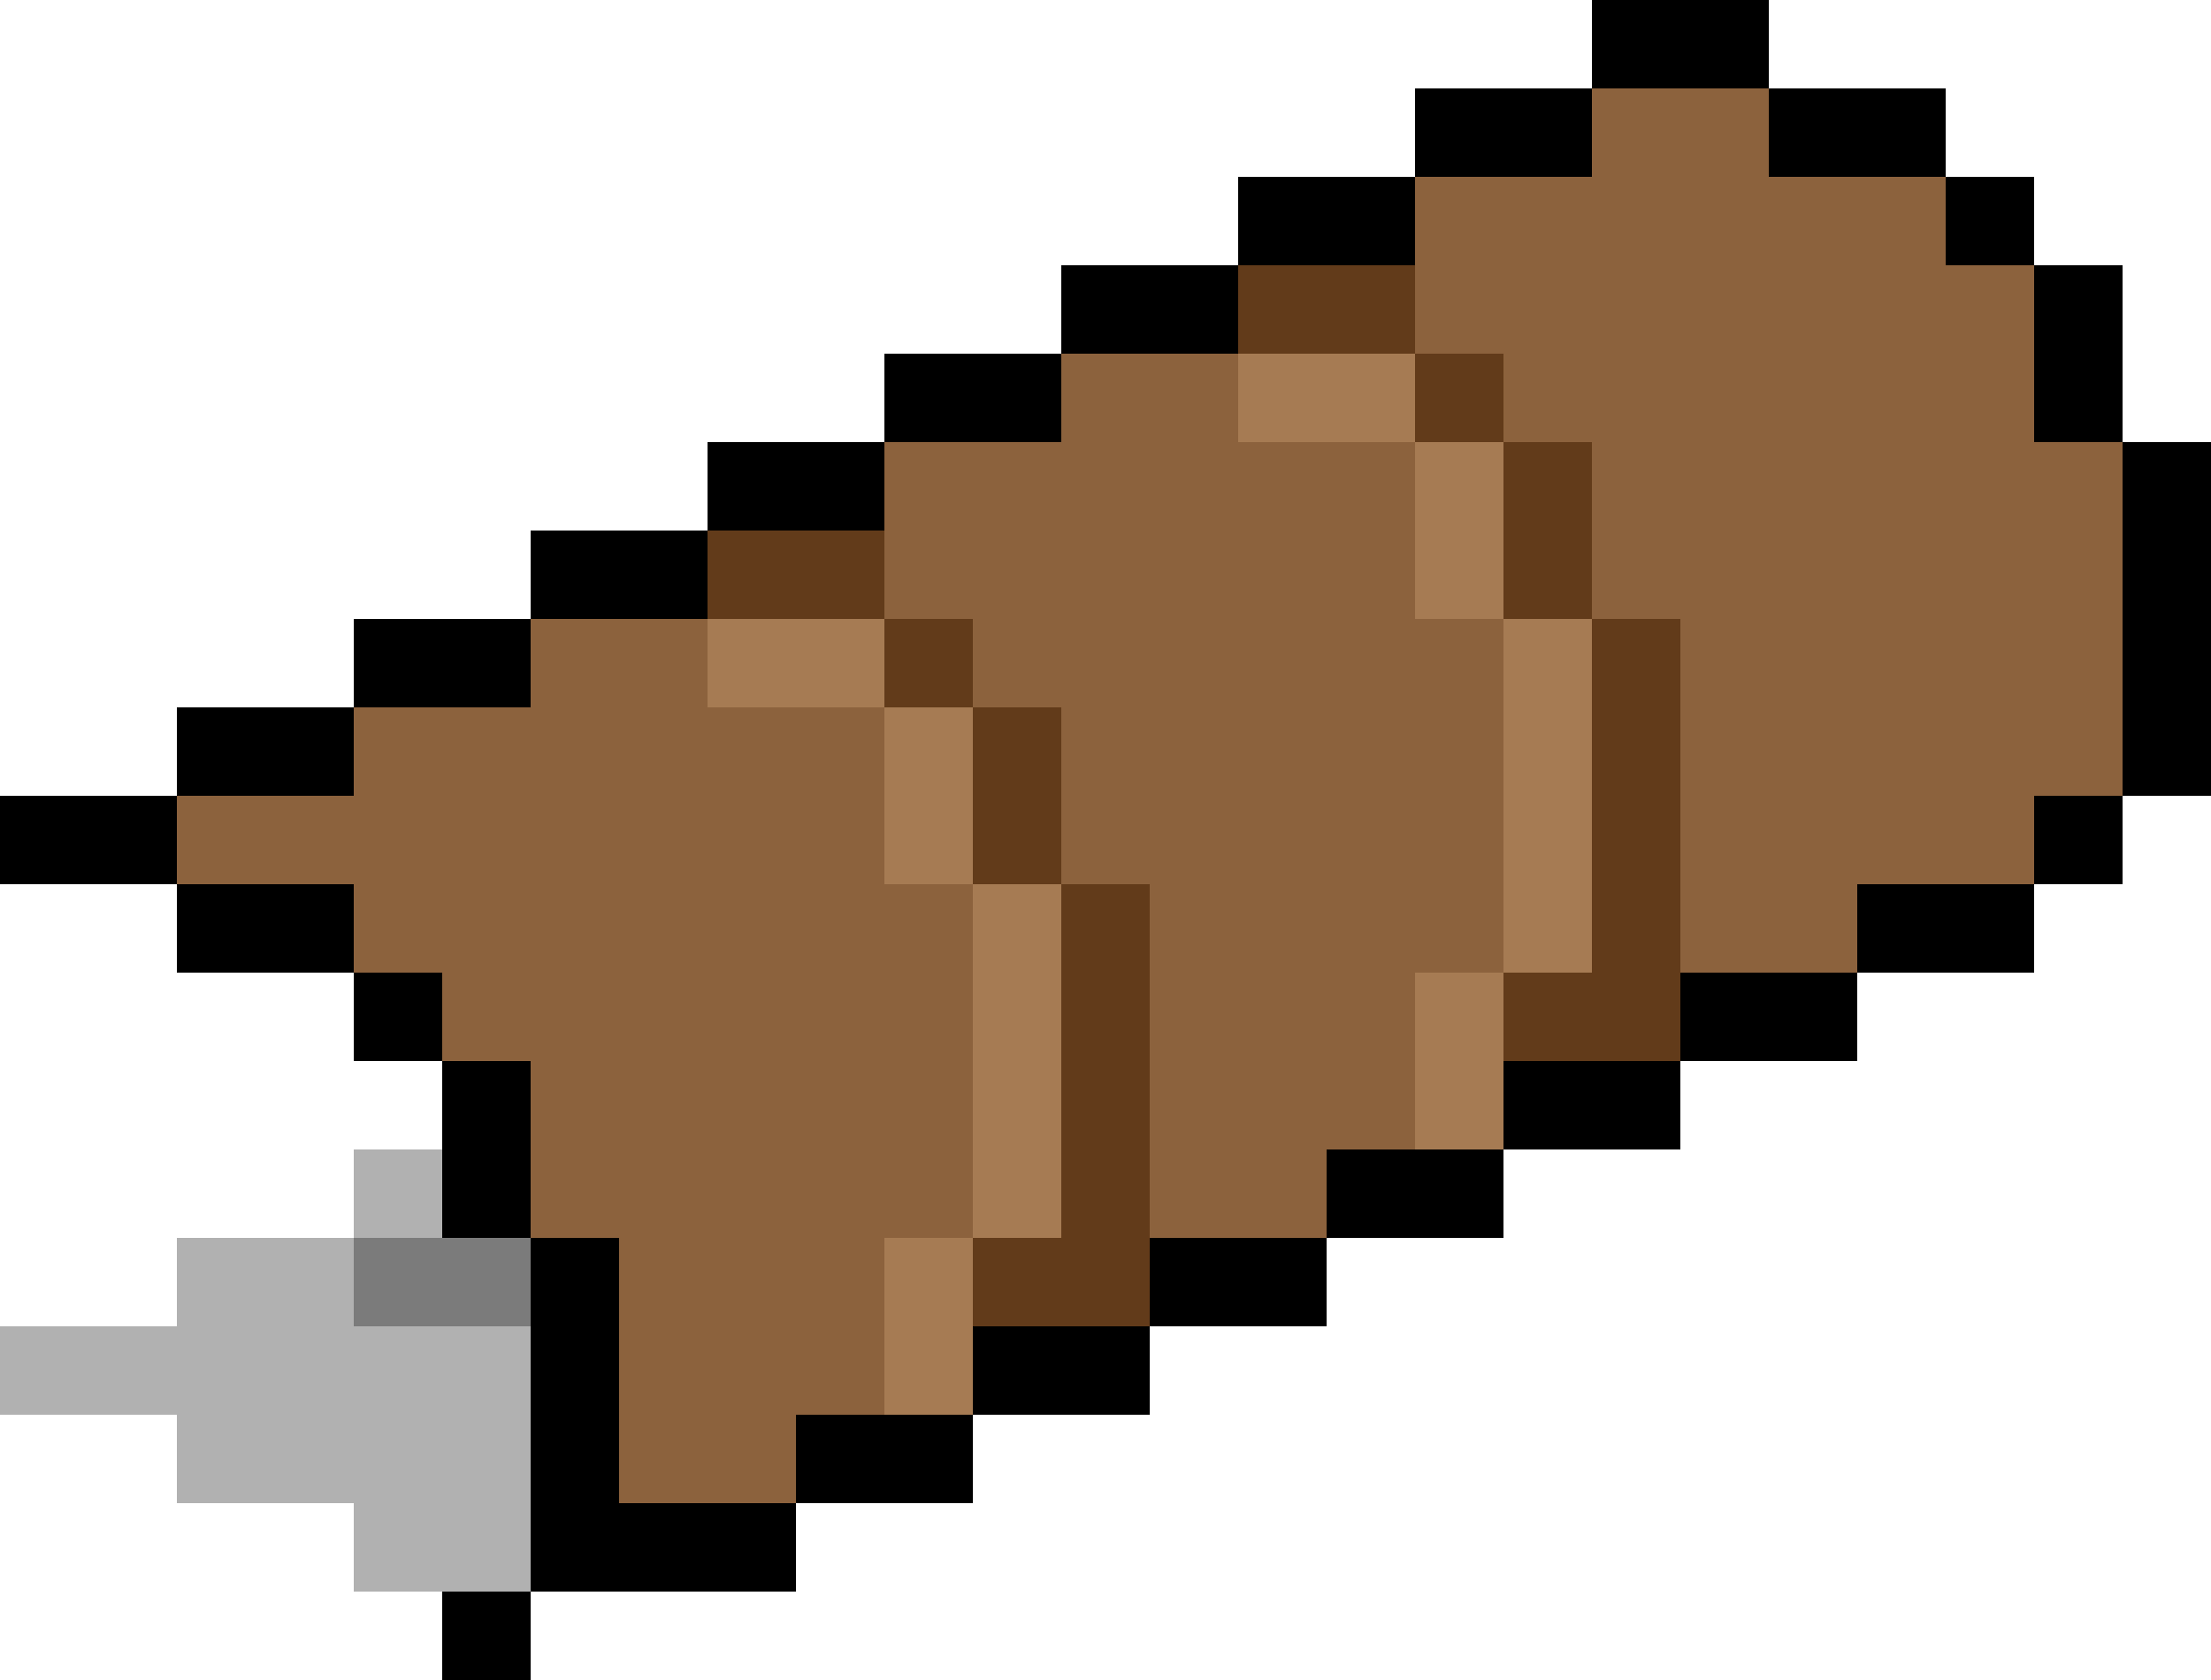 <?xml version="1.0" encoding="UTF-8" standalone="no"?>
<svg xmlns:xlink="http://www.w3.org/1999/xlink" height="19.0px" width="25.0px" xmlns="http://www.w3.org/2000/svg">
  <g transform="matrix(1.0, 0.0, 0.0, 1.0, -14.65, -2.7)">
    <path d="M19.65 15.7 L19.65 14.7 18.65 14.7 18.65 13.7 16.65 13.7 16.65 12.7 14.65 12.7 14.65 11.7 16.65 11.7 16.65 10.7 18.65 10.7 18.65 9.7 20.65 9.7 20.65 8.7 22.65 8.7 22.65 7.7 24.65 7.7 24.65 6.7 26.65 6.7 26.65 5.7 28.65 5.7 28.65 4.7 30.65 4.7 30.65 3.7 32.65 3.7 32.65 2.7 34.65 2.7 34.65 3.7 36.65 3.7 36.65 4.7 37.65 4.7 37.65 5.7 38.65 5.7 38.65 7.7 39.65 7.7 39.65 11.7 38.65 11.7 38.65 12.7 37.65 12.7 37.65 13.7 35.65 13.7 35.65 14.7 33.65 14.7 33.65 15.7 31.65 15.7 31.65 16.7 29.65 16.7 29.65 17.7 27.65 17.7 27.65 18.7 25.65 18.7 25.65 19.7 23.65 19.7 23.65 20.7 20.65 20.7 20.65 21.7 19.65 21.7 19.65 20.7 20.65 20.7 20.65 17.7 20.65 16.7 19.65 16.7 19.65 15.7 M22.65 9.7 L20.65 9.7 20.65 10.7 18.65 10.7 18.65 11.7 16.65 11.7 16.65 12.7 18.65 12.7 18.65 13.7 19.65 13.7 19.65 14.7 20.65 14.7 20.65 16.7 21.65 16.7 21.65 19.7 23.65 19.7 23.65 18.7 24.65 18.7 25.65 18.7 25.65 17.7 27.65 17.7 27.65 16.7 29.65 16.7 29.65 15.7 30.65 15.7 31.65 15.7 31.65 14.7 33.65 14.7 33.65 13.7 35.65 13.7 35.65 12.7 37.65 12.7 37.65 11.7 38.65 11.7 38.65 7.7 37.65 7.7 37.65 5.7 36.65 5.7 36.65 4.7 34.65 4.7 34.65 3.7 32.65 3.7 32.65 4.7 30.65 4.7 30.65 5.7 28.65 5.7 28.65 6.7 26.65 6.7 26.65 7.7 24.65 7.7 24.65 8.7 22.65 8.7 22.65 9.7" fill="#000000" fill-rule="evenodd" stroke="none"/>
    <path d="M20.65 16.7 L20.65 14.7 19.65 14.7 19.65 13.7 18.65 13.7 18.65 12.7 16.65 12.7 16.65 11.7 18.65 11.7 18.65 10.7 20.65 10.7 20.65 9.7 22.65 9.7 22.65 10.7 24.65 10.7 24.65 12.7 25.65 12.7 25.65 16.7 24.65 16.7 24.65 18.7 23.65 18.7 23.65 19.7 21.65 19.7 21.65 16.7 20.65 16.7 M24.65 8.7 L24.65 7.7 26.65 7.7 26.65 6.7 28.65 6.7 28.65 7.7 30.65 7.7 30.65 9.7 31.65 9.7 31.65 13.7 30.65 13.7 30.65 15.7 29.65 15.7 29.65 16.7 27.65 16.7 27.65 12.7 26.65 12.7 26.65 10.7 25.65 10.7 25.65 9.7 24.65 9.7 24.65 8.7 M30.65 5.7 L30.65 4.7 32.65 4.7 32.65 3.7 34.65 3.7 34.65 4.7 36.65 4.7 36.65 5.7 37.65 5.7 37.65 7.7 38.65 7.7 38.65 11.7 37.65 11.7 37.65 12.7 35.65 12.7 35.65 13.7 33.65 13.7 33.65 9.7 32.65 9.7 32.65 7.7 31.65 7.7 31.65 6.7 30.65 6.7 30.65 5.7" fill="#8c623d" fill-rule="evenodd" stroke="none"/>
    <path d="M22.65 9.7 L22.65 8.7 24.65 8.7 24.65 9.7 25.65 9.7 25.65 10.7 26.65 10.7 26.65 12.7 27.65 12.7 27.65 16.7 27.65 17.7 25.65 17.7 25.65 16.7 26.65 16.7 26.65 12.7 25.65 12.7 25.65 10.7 24.65 10.7 24.65 9.7 22.65 9.7 M28.65 6.7 L28.65 5.7 30.65 5.7 30.65 6.7 28.65 6.7 M33.65 13.7 L33.65 14.7 31.65 14.7 31.65 13.7 32.65 13.7 32.65 9.7 31.65 9.7 31.65 7.7 30.65 7.7 30.65 6.7 31.65 6.7 31.65 7.7 32.65 7.7 32.65 9.7 33.65 9.7 33.65 13.7" fill="#623b1a" fill-rule="evenodd" stroke="none"/>
    <path d="M31.65 14.7 L31.65 15.7 30.65 15.7 30.65 13.7 31.65 13.7 31.65 9.7 30.65 9.7 30.65 7.7 28.65 7.7 28.65 6.7 30.65 6.7 30.65 7.7 31.65 7.7 31.65 9.7 32.65 9.7 32.65 13.7 31.65 13.7 31.65 14.7 M25.65 17.7 L25.65 18.7 24.65 18.7 24.65 16.7 25.65 16.7 25.65 12.7 26.65 12.7 26.65 16.7 25.65 16.7 25.65 17.7 M22.65 9.7 L24.65 9.7 24.65 10.7 22.65 10.7 22.65 9.7 M24.65 10.7 L25.65 10.7 25.65 12.7 24.65 12.7 24.65 10.7" fill="#a67b53" fill-rule="evenodd" stroke="none"/>
    <path d="M19.65 20.7 L18.65 20.7 18.65 19.7 16.65 19.7 16.65 18.7 14.65 18.7 14.65 17.7 16.65 17.7 16.65 16.7 18.65 16.7 18.65 15.7 19.65 15.7 19.65 16.7 18.65 16.7 18.65 17.7 20.65 17.7 20.65 20.7 19.65 20.7" fill="#000000" fill-opacity="0.306" fill-rule="evenodd" stroke="none"/>
    <path d="M19.65 16.7 L20.65 16.7 20.65 17.7 18.65 17.7 18.65 16.7 19.65 16.7" fill="#000000" fill-opacity="0.518" fill-rule="evenodd" stroke="none"/>
  </g>
</svg>
